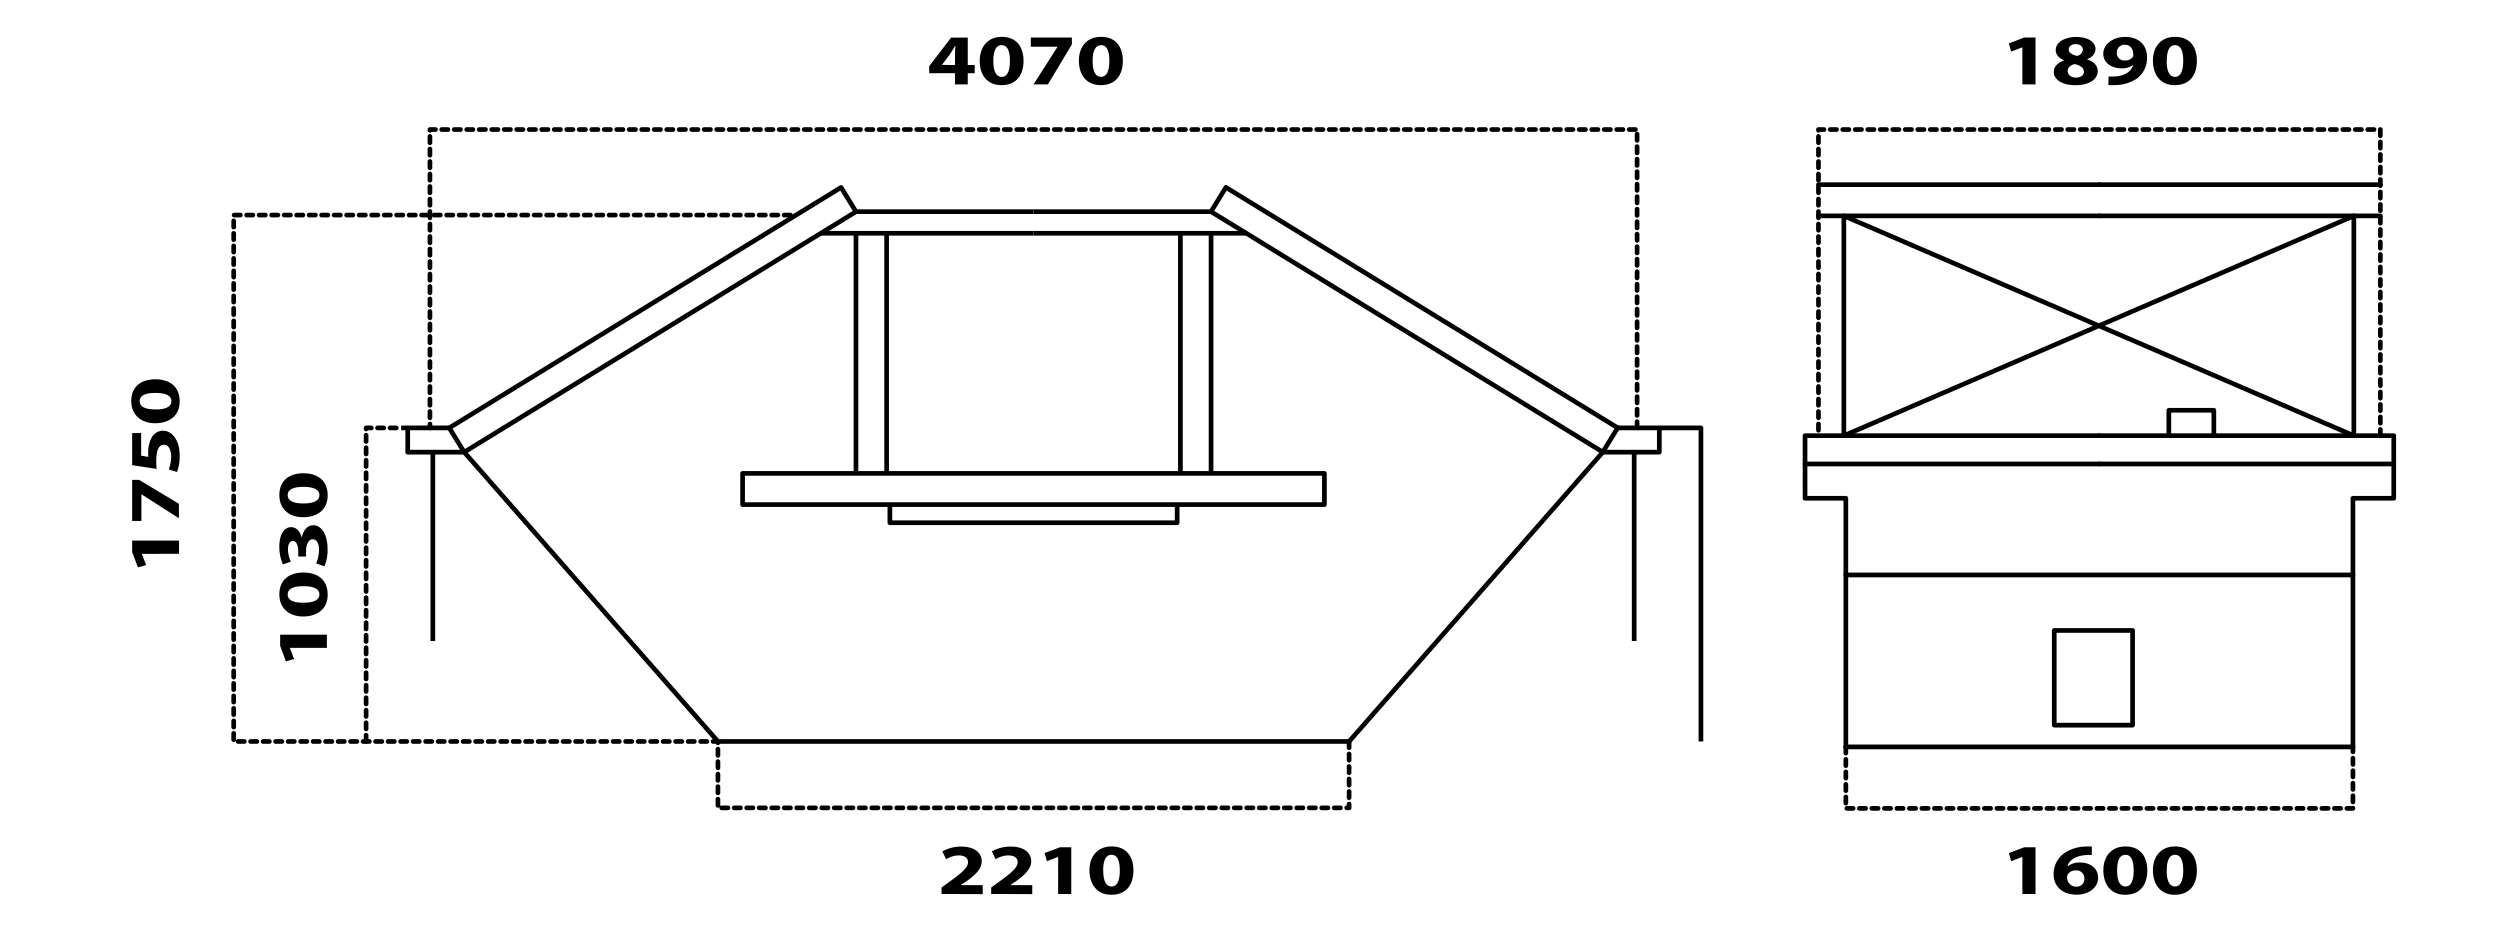 <?xml version="1.0" encoding="UTF-8"?> <svg xmlns="http://www.w3.org/2000/svg" id="Ebene_1" data-name="Ebene 1" viewBox="0 0 800 300"><defs><style>.cls-1,.cls-2,.cls-3{fill:none;stroke:#000;stroke-linejoin:round;stroke-width:1.5px;}.cls-2,.cls-3{stroke-linecap:round;}.cls-2{stroke-dasharray:2;}</style></defs><rect class="cls-1" x="135.3" y="97.77" width="147.1" height="9.11" transform="translate(-22.68 124.37) rotate(-31.54)"></rect><line class="cls-1" x1="128.38" y1="136.93" x2="143.78" y2="136.93"></line><polyline class="cls-2" points="117.15 237.27 117.15 136.93 128.38 136.93"></polyline><line class="cls-1" x1="138.51" y1="144.69" x2="138.51" y2="205.11"></line><polyline class="cls-1" points="229.74 237.27 148.55 144.69 130.47 144.69 130.47 136.93"></polyline><line class="cls-1" x1="273.91" y1="67.73" x2="330.72" y2="67.73"></line><line class="cls-1" x1="330.72" y1="74.65" x2="262.65" y2="74.65"></line><rect class="cls-1" x="237.63" y="151.49" width="186.18" height="9.98"></rect><polyline class="cls-1" points="284.76 161.47 284.76 167.27 376.69 167.27 376.69 161.47"></polyline><line class="cls-1" x1="273.91" y1="151.49" x2="273.91" y2="74.65"></line><line class="cls-1" x1="283.72" y1="151.49" x2="283.72" y2="74.65"></line><rect class="cls-1" x="448.05" y="28.78" width="9.11" height="147.1" transform="translate(128.62 434.53) rotate(-58.46)"></rect><polyline class="cls-2" points="431.71 237.27 431.71 258.51 330.73 258.51 229.74 258.51 229.74 237.27 74.78 237.27 74.78 68.82 254.73 68.82"></polyline><polyline class="cls-1" points="544.3 237.27 544.3 136.93 517.66 136.93"></polyline><polyline class="cls-2" points="523.87 136.93 523.87 41.45 330.73 41.45 137.58 41.45 137.58 136.93"></polyline><line class="cls-1" x1="522.94" y1="144.69" x2="522.94" y2="205.11"></line><polyline class="cls-1" points="530.98 136.93 530.98 144.69 512.9 144.69 431.71 237.27 229.74 237.27"></polyline><line class="cls-1" x1="387.54" y1="67.73" x2="330.72" y2="67.73"></line><line class="cls-1" x1="330.72" y1="74.65" x2="398.8" y2="74.65"></line><line class="cls-1" x1="387.54" y1="151.49" x2="387.54" y2="74.65"></line><line class="cls-1" x1="377.73" y1="151.49" x2="377.73" y2="74.65"></line><polyline class="cls-3" points="590.67 239.01 590.67 159.44 577.61 159.44 577.61 139.42 671.81 139.42"></polyline><line class="cls-3" x1="577.61" y1="148.47" x2="671.81" y2="148.47"></line><line class="cls-3" x1="581.91" y1="59.09" x2="671.81" y2="59.09"></line><line class="cls-3" x1="581.91" y1="69.08" x2="671.81" y2="69.08"></line><polyline class="cls-3" points="752.94 239.01 752.94 159.44 766 159.44 766 139.42 671.81 139.42"></polyline><line class="cls-3" x1="752.94" y1="239.01" x2="590.67" y2="239.01"></line><polyline class="cls-2" points="590.67 239.01 590.67 258.68 671.81 258.68 752.94 258.68 752.94 239.01"></polyline><line class="cls-3" x1="766" y1="148.47" x2="671.81" y2="148.47"></line><polyline class="cls-2" points="761.71 139.42 761.71 41.45 581.91 41.45 581.91 139.42"></polyline><line class="cls-3" x1="761.71" y1="59.09" x2="671.81" y2="59.09"></line><line class="cls-3" x1="761.71" y1="69.08" x2="671.81" y2="69.08"></line><polygon class="cls-3" points="753.23 69.08 753.23 139.42 590.03 69.08 590.03 139.42 753.23 69.08"></polygon><line class="cls-3" x1="590.67" y1="183.99" x2="752.94" y2="183.99"></line><rect class="cls-3" x="657.36" y="201.75" width="25.07" height="30.3"></rect><polyline class="cls-3" points="694.03 139.42 694.03 131.29 708.43 131.29 708.43 139.42"></polyline><path d="M647.16,15.16h-.06l-3.54,1.35-.72-2.63L647.77,12h3.6V27h-4.21Z"></path><path d="M657.21,23.09c0-1.81,1.28-3,3.32-3.76v0c-1.81-.75-2.7-2-2.7-3.29,0-2.53,2.84-4.2,6.56-4.2,4.36,0,6.17,2,6.17,3.83,0,1.3-.87,2.56-2.71,3.31V19c1.81.57,3.42,1.79,3.42,3.73,0,2.71-2.83,4.54-7.15,4.54C659.38,27.25,657.21,25.12,657.21,23.09Zm9.63-.13c0-1.3-1.23-2.08-2.94-2.45-1.42.32-2.25,1.15-2.25,2.22s1,2.11,2.64,2.11S666.84,24,666.84,23ZM662,15.88c0,1,1.11,1.67,2.62,2a2.2,2.2,0,0,0,1.89-1.9c0-.93-.66-1.86-2.27-1.86S662,15,662,15.88Z"></path><path d="M674.75,24.47a13.07,13.07,0,0,0,1.89,0,8.64,8.64,0,0,0,3.67-.92,4.66,4.66,0,0,0,2.34-2.77l-.07,0a5.69,5.69,0,0,1-3.74,1.08c-3.15,0-5.79-1.75-5.79-4.66s2.92-5.38,7-5.38c4.78,0,7,3,7,6.43a8.14,8.14,0,0,1-3.26,6.9,12.69,12.69,0,0,1-7.12,2.08,16.06,16.06,0,0,1-2,0ZM677.38,17A2.36,2.36,0,0,0,680,19.35a3,3,0,0,0,2.43-1,1.46,1.46,0,0,0,.21-.88c0-1.6-.74-3.15-2.72-3.15A2.46,2.46,0,0,0,677.38,17Z"></path><path d="M703,19.46c0,4.6-2.33,7.79-7.07,7.79s-6.94-3.47-7-7.7,2.27-7.76,7.08-7.76C701.06,11.79,703,15.36,703,19.46Zm-9.67.08c0,3.44,1,5.07,2.68,5.07s2.63-1.71,2.63-5.11-.9-5.06-2.63-5.06S693.35,16.06,693.36,19.54Z"></path><path d="M305.6,27V23.42h-8.25V21.15l7-9.11h5.33v8.77h2.22v2.61h-2.22V27Zm0-6.19V17.5c0-.9.06-1.83.13-2.79h-.11c-.59,1-1.1,1.84-1.73,2.77l-2.47,3.28,0,0Z"></path><path d="M327.53,19.46c0,4.6-2.32,7.79-7.07,7.79s-6.94-3.47-6.95-7.7,2.26-7.76,7.08-7.76C325.56,11.79,327.53,15.36,327.53,19.46Zm-9.67.08c0,3.44,1,5.07,2.69,5.07s2.63-1.71,2.63-5.11-.91-5.06-2.64-5.06S317.86,16.06,317.86,19.54Z"></path><path d="M343,12v2.2L335.34,27h-4.61l7.66-12v-.05h-8.53V12Z"></path><path d="M359.31,19.46c0,4.6-2.33,7.79-7.07,7.79s-6.94-3.47-7-7.7,2.27-7.76,7.08-7.76C357.34,11.79,359.31,15.36,359.31,19.46Zm-9.67.08c0,3.44,1,5.07,2.69,5.07S355,22.9,355,19.5s-.9-5.06-2.63-5.06S349.63,16.06,349.64,19.54Z"></path><path d="M647.16,274.23h-.06l-3.54,1.35-.72-2.62,4.93-1.84h3.6v14.95h-4.21Z"></path><path d="M669.38,273.61a14.58,14.58,0,0,0-1.7,0c-3.87.25-5.58,1.83-6.07,3.58h.08a6.2,6.2,0,0,1,3.95-1.19c3.13,0,5.76,1.77,5.76,4.89,0,3-2.83,5.4-6.85,5.4-5,0-7.39-3-7.39-6.53a8.15,8.15,0,0,1,3.3-6.67,12.67,12.67,0,0,1,7.16-2.2,14.83,14.83,0,0,1,1.76,0Zm-2.39,7.5a2.51,2.51,0,0,0-2.76-2.58,2.92,2.92,0,0,0-2.57,1.32,1.59,1.59,0,0,0-.19.89,2.91,2.91,0,0,0,3,3A2.44,2.44,0,0,0,667,281.11Z"></path><path d="M687.14,278.53c0,4.61-2.33,7.8-7.07,7.8s-6.94-3.47-7-7.7,2.27-7.77,7.08-7.77C685.17,270.86,687.14,274.43,687.14,278.53Zm-9.67.08c0,3.44,1,5.07,2.69,5.07s2.62-1.71,2.62-5.1-.9-5.06-2.63-5.06S677.46,275.13,677.47,278.61Z"></path><path d="M703,278.53c0,4.61-2.33,7.8-7.07,7.8s-6.94-3.47-7-7.7,2.27-7.77,7.08-7.77C701.06,270.86,703,274.43,703,278.53Zm-9.67.08c0,3.44,1,5.07,2.68,5.07s2.63-1.71,2.63-5.1-.9-5.06-2.63-5.06S693.35,275.13,693.36,278.61Z"></path><path d="M301.29,286.07V284l2.39-1.73c4.08-2.94,6.06-4.61,6.09-6.36,0-1.22-.89-2.18-3-2.18a7.85,7.85,0,0,0-4,1.23l-1.22-2.5a12,12,0,0,1,6.08-1.55c4.23,0,6.52,2,6.52,4.69,0,2.51-2.23,4.52-4.94,6.45l-1.73,1.14v.05h7v2.88Z"></path><path d="M317.18,286.07V284l2.39-1.73c4.07-2.94,6.06-4.61,6.09-6.36,0-1.22-.89-2.18-3.05-2.18a7.84,7.84,0,0,0-4,1.23l-1.22-2.5a12,12,0,0,1,6.08-1.55c4.23,0,6.52,2,6.52,4.69,0,2.51-2.23,4.52-4.95,6.45l-1.72,1.14v.05h7v2.88Z"></path><path d="M338.61,274.23h-.06L335,275.58l-.72-2.62,4.93-1.84h3.59v14.95h-4.2Z"></path><path d="M362.7,278.53c0,4.61-2.33,7.8-7.07,7.8s-6.94-3.47-7-7.7,2.27-7.77,7.08-7.77C360.73,270.86,362.7,274.43,362.7,278.53Zm-9.67.08c0,3.44,1,5.07,2.69,5.07s2.62-1.71,2.62-5.1-.9-5.06-2.63-5.06S353,275.13,353,278.61Z"></path><path d="M92.76,207.31v.06l1.35,3.53-2.62.72-1.84-4.93V203.1H104.6v4.21Z"></path><path d="M97.06,183.21c4.61,0,7.8,2.33,7.8,7.07s-3.47,6.94-7.7,7-7.77-2.27-7.77-7.08C89.39,185.18,93,183.21,97.06,183.21Zm.08,9.67c3.45,0,5.08-1,5.08-2.68s-1.71-2.63-5.11-2.63-5.06.9-5.06,2.64S93.66,192.89,97.14,192.88Z"></path><path d="M101.18,180.3a12,12,0,0,0,.91-4.33c0-2.25-.87-3.4-2-3.4-1.48,0-2.15,1.83-2.15,3.76v1.77H95.44v-1.7c0-1.46-.46-3.3-1.72-3.3-.9,0-1.57.9-1.57,2.74a9.8,9.8,0,0,0,.9,3.88l-2.52.9a13.92,13.92,0,0,1-1.14-5.76c0-4,1.68-6.17,3.74-6.17,1.57,0,2.82,1.12,3.47,3.4h0c.32-2.23,1.68-4,3.65-4,2.64,0,4.57,2.9,4.57,7.61a13.08,13.08,0,0,1-1,5.52Z"></path><path d="M97.06,151.44c4.61,0,7.8,2.32,7.8,7.07s-3.47,6.94-7.7,7-7.77-2.26-7.77-7.08C89.39,153.41,93,151.44,97.06,151.44Zm.08,9.67c3.45,0,5.08-1,5.08-2.69s-1.71-2.63-5.11-2.63-5.06.9-5.06,2.64S93.66,161.11,97.14,161.11Z"></path><path d="M45.41,177.24v.06l1.35,3.53-2.63.72-1.84-4.93V173h15v4.21Z"></path><path d="M42.29,153.55h2.2l12.76,7.67v4.62l-12-7.67h0v8.53H42.29Z"></path><path d="M45.17,138.59v7.22l2.29.4a11.67,11.67,0,0,1-.05-1.2,10.36,10.36,0,0,1,1.08-4.91,4.09,4.09,0,0,1,3.76-2.26c2.8,0,5.25,3,5.25,8a14.61,14.61,0,0,1-.85,5.19l-2.63-.8a12.53,12.53,0,0,0,.75-4.19c0-1.81-.7-3.72-2.29-3.72S50,143.84,50,147.55a19.81,19.81,0,0,0,.14,2.5l-7.85-1.2V138.59Z"></path><path d="M49.71,121.37c4.6,0,7.79,2.33,7.79,7.07s-3.47,6.94-7.7,7S42,133.13,42,128.31C42,123.34,45.6,121.37,49.71,121.37Zm.08,9.67c3.44,0,5.07-1,5.07-2.69s-1.71-2.62-5.11-2.62-5.06.9-5.06,2.63S46.31,131.05,49.79,131Z"></path></svg> 
